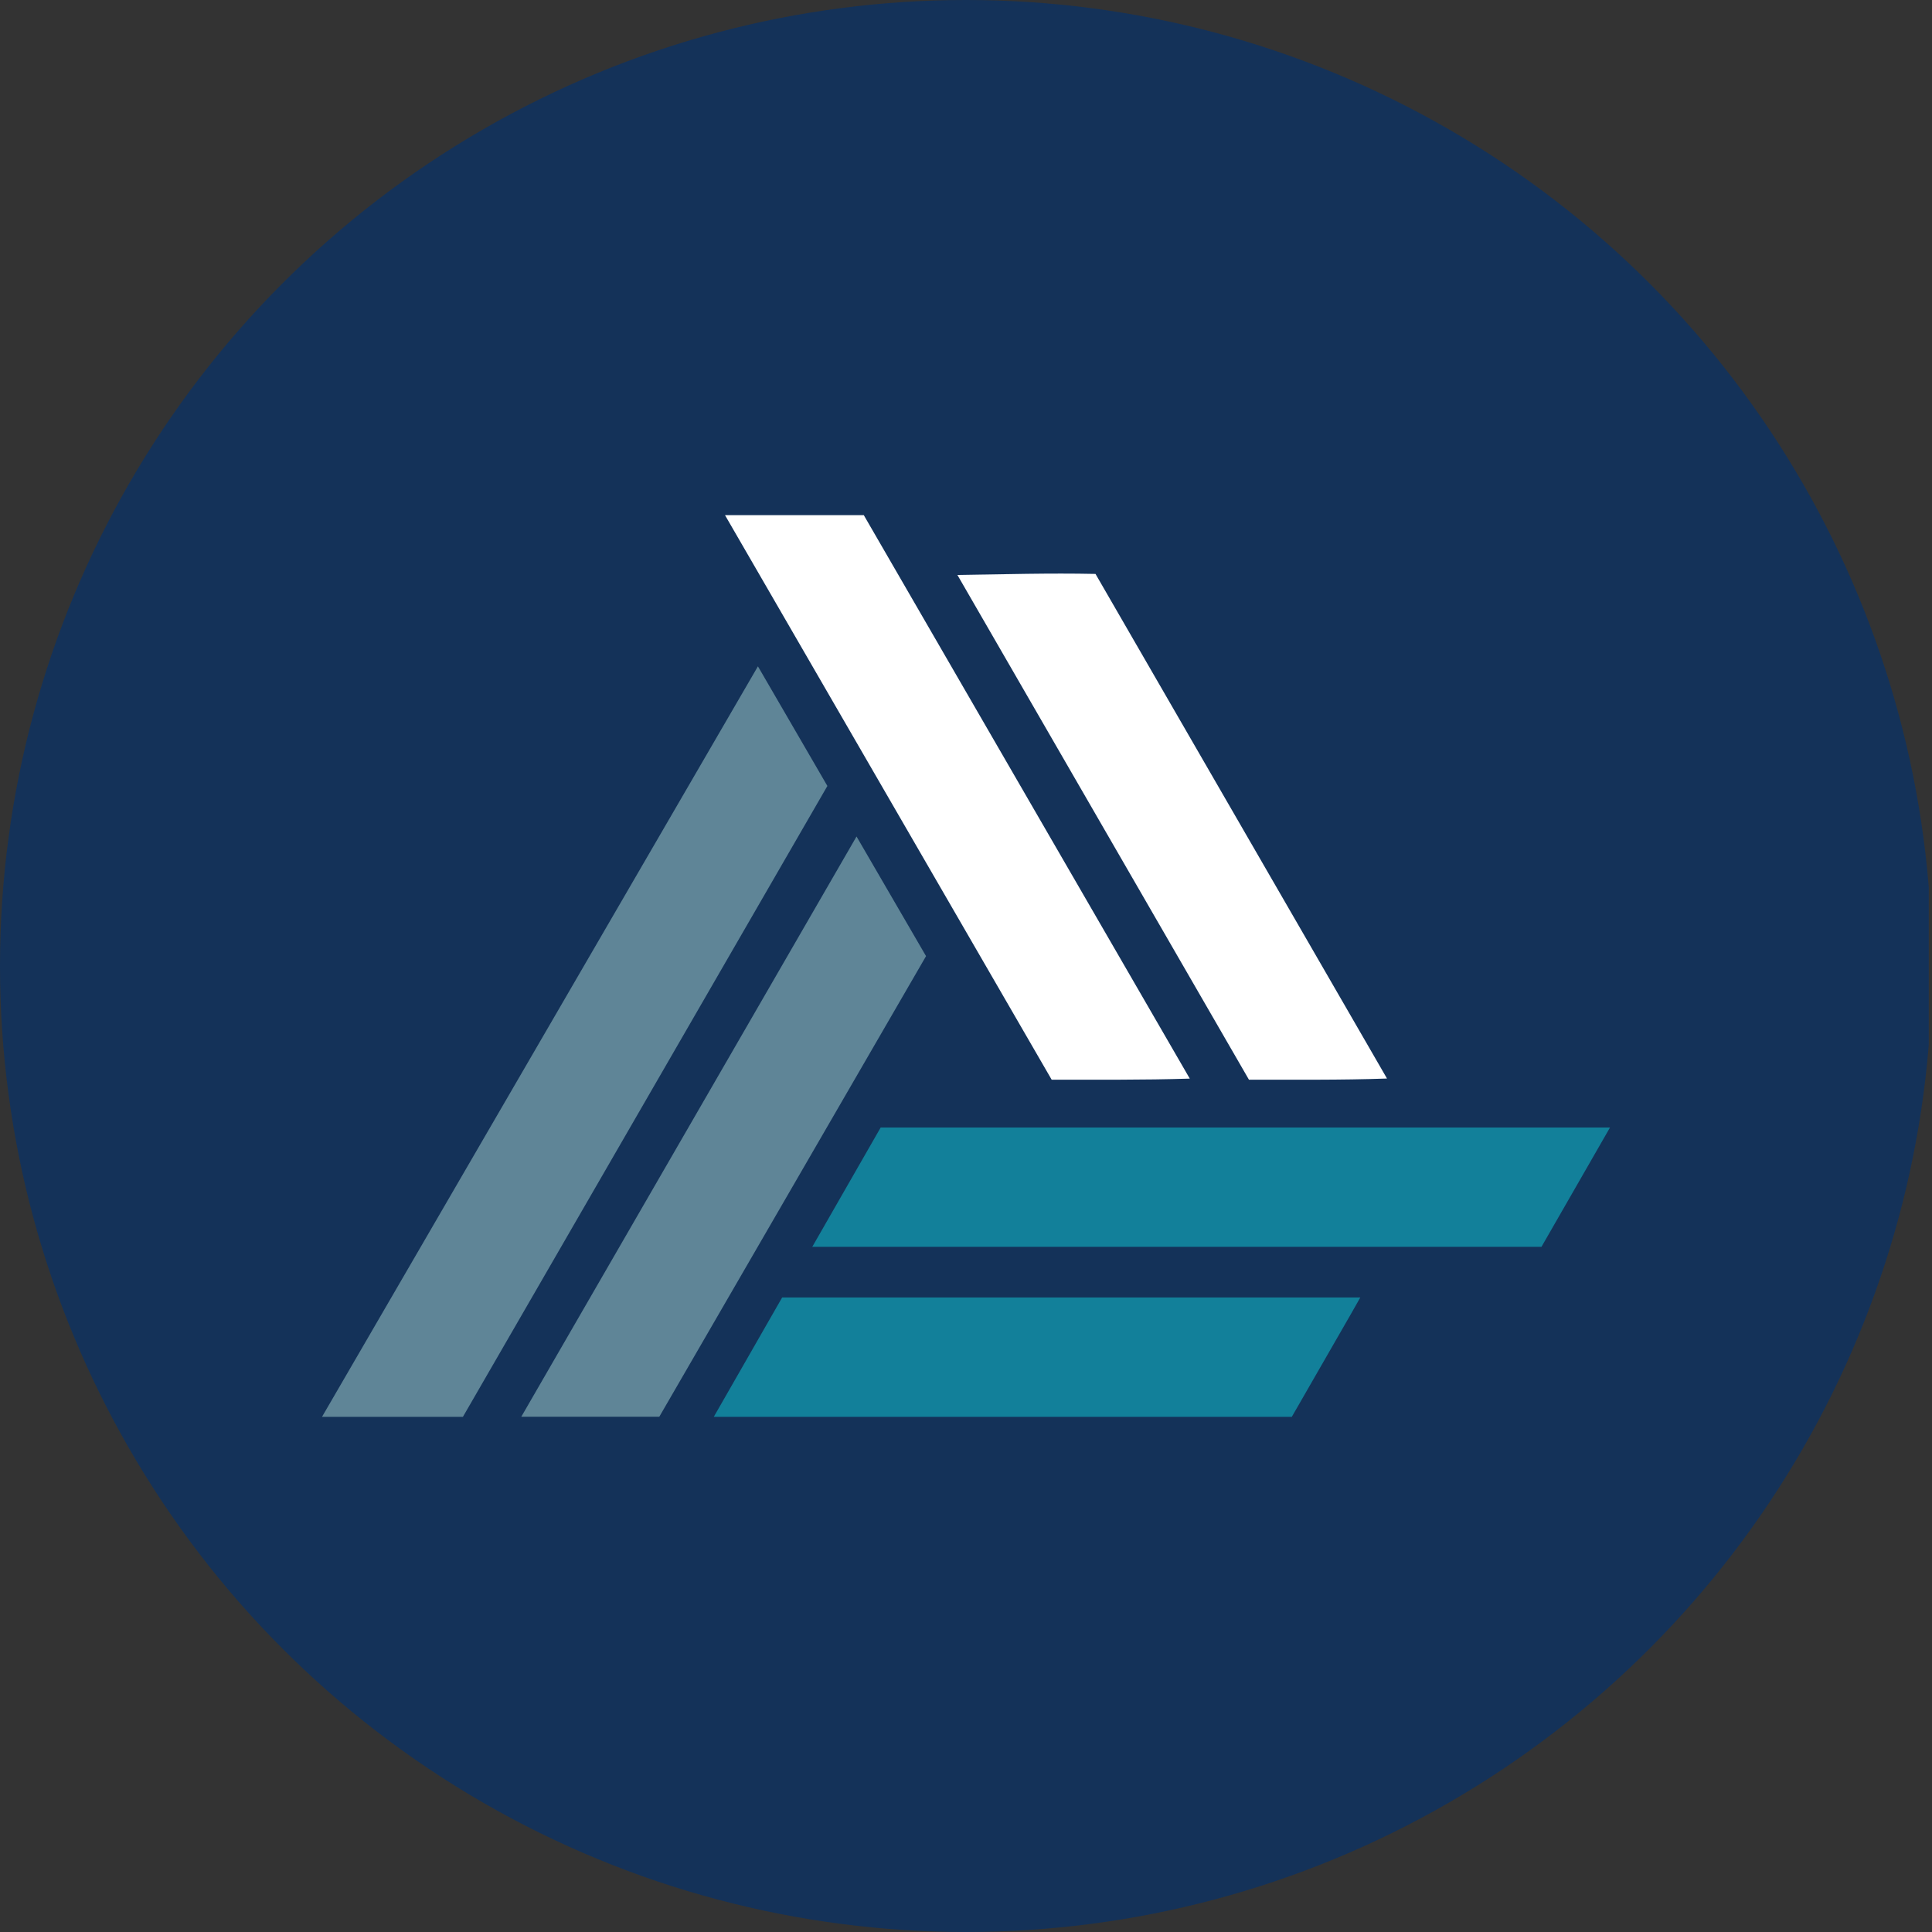 <?xml version='1.0' encoding='utf-8'?>
<svg xmlns="http://www.w3.org/2000/svg" viewBox="0 0 300 300" width="300" height="300">
  <rect x="0" y="0" width="300" height="300" fill="#333333" stroke="none"/>
  <defs><clipPath id="bz_circular_clip"><circle cx="150.0" cy="150.0" r="150.0" /></clipPath></defs><g clip-path="url(#bz_circular_clip)"><rect x="-0.5" width="300" height="300" fill="#143259" />
  <path d="M117.69,103.467l10.786,18.577L71.878,220.009H50Z" fill="#5f8597" />
  <path d="M136.749,175.081H250L239.357,193.61h-113.23Z" fill="#12809a" />
  <path d="M184.748,167.486c-7.334.234-14.322.155-21.444.171L112.577,79.991h21.551Z" fill="#fff" />
  <path d="M133.002,129.891l10.793,18.576q-20.711,35.763-41.423,71.528h-21.43Z" fill="#5f8597" />
  <path d="M193.938,167.658c-15.046-26.048-30.076-52.069-45.273-78.379,7.273-.103,14.271-.309,21.445-.159l45.263,78.354C208.07,167.732,201.042,167.637,193.938,167.658Z" fill="#fff" />
  <path d="M211.227,201.472c-.569,1.004-1.007,1.785-1.454,2.563q-4.583,7.976-9.184,15.974H110.834l10.617-18.536Z" fill="#12809a" />
</g></svg>